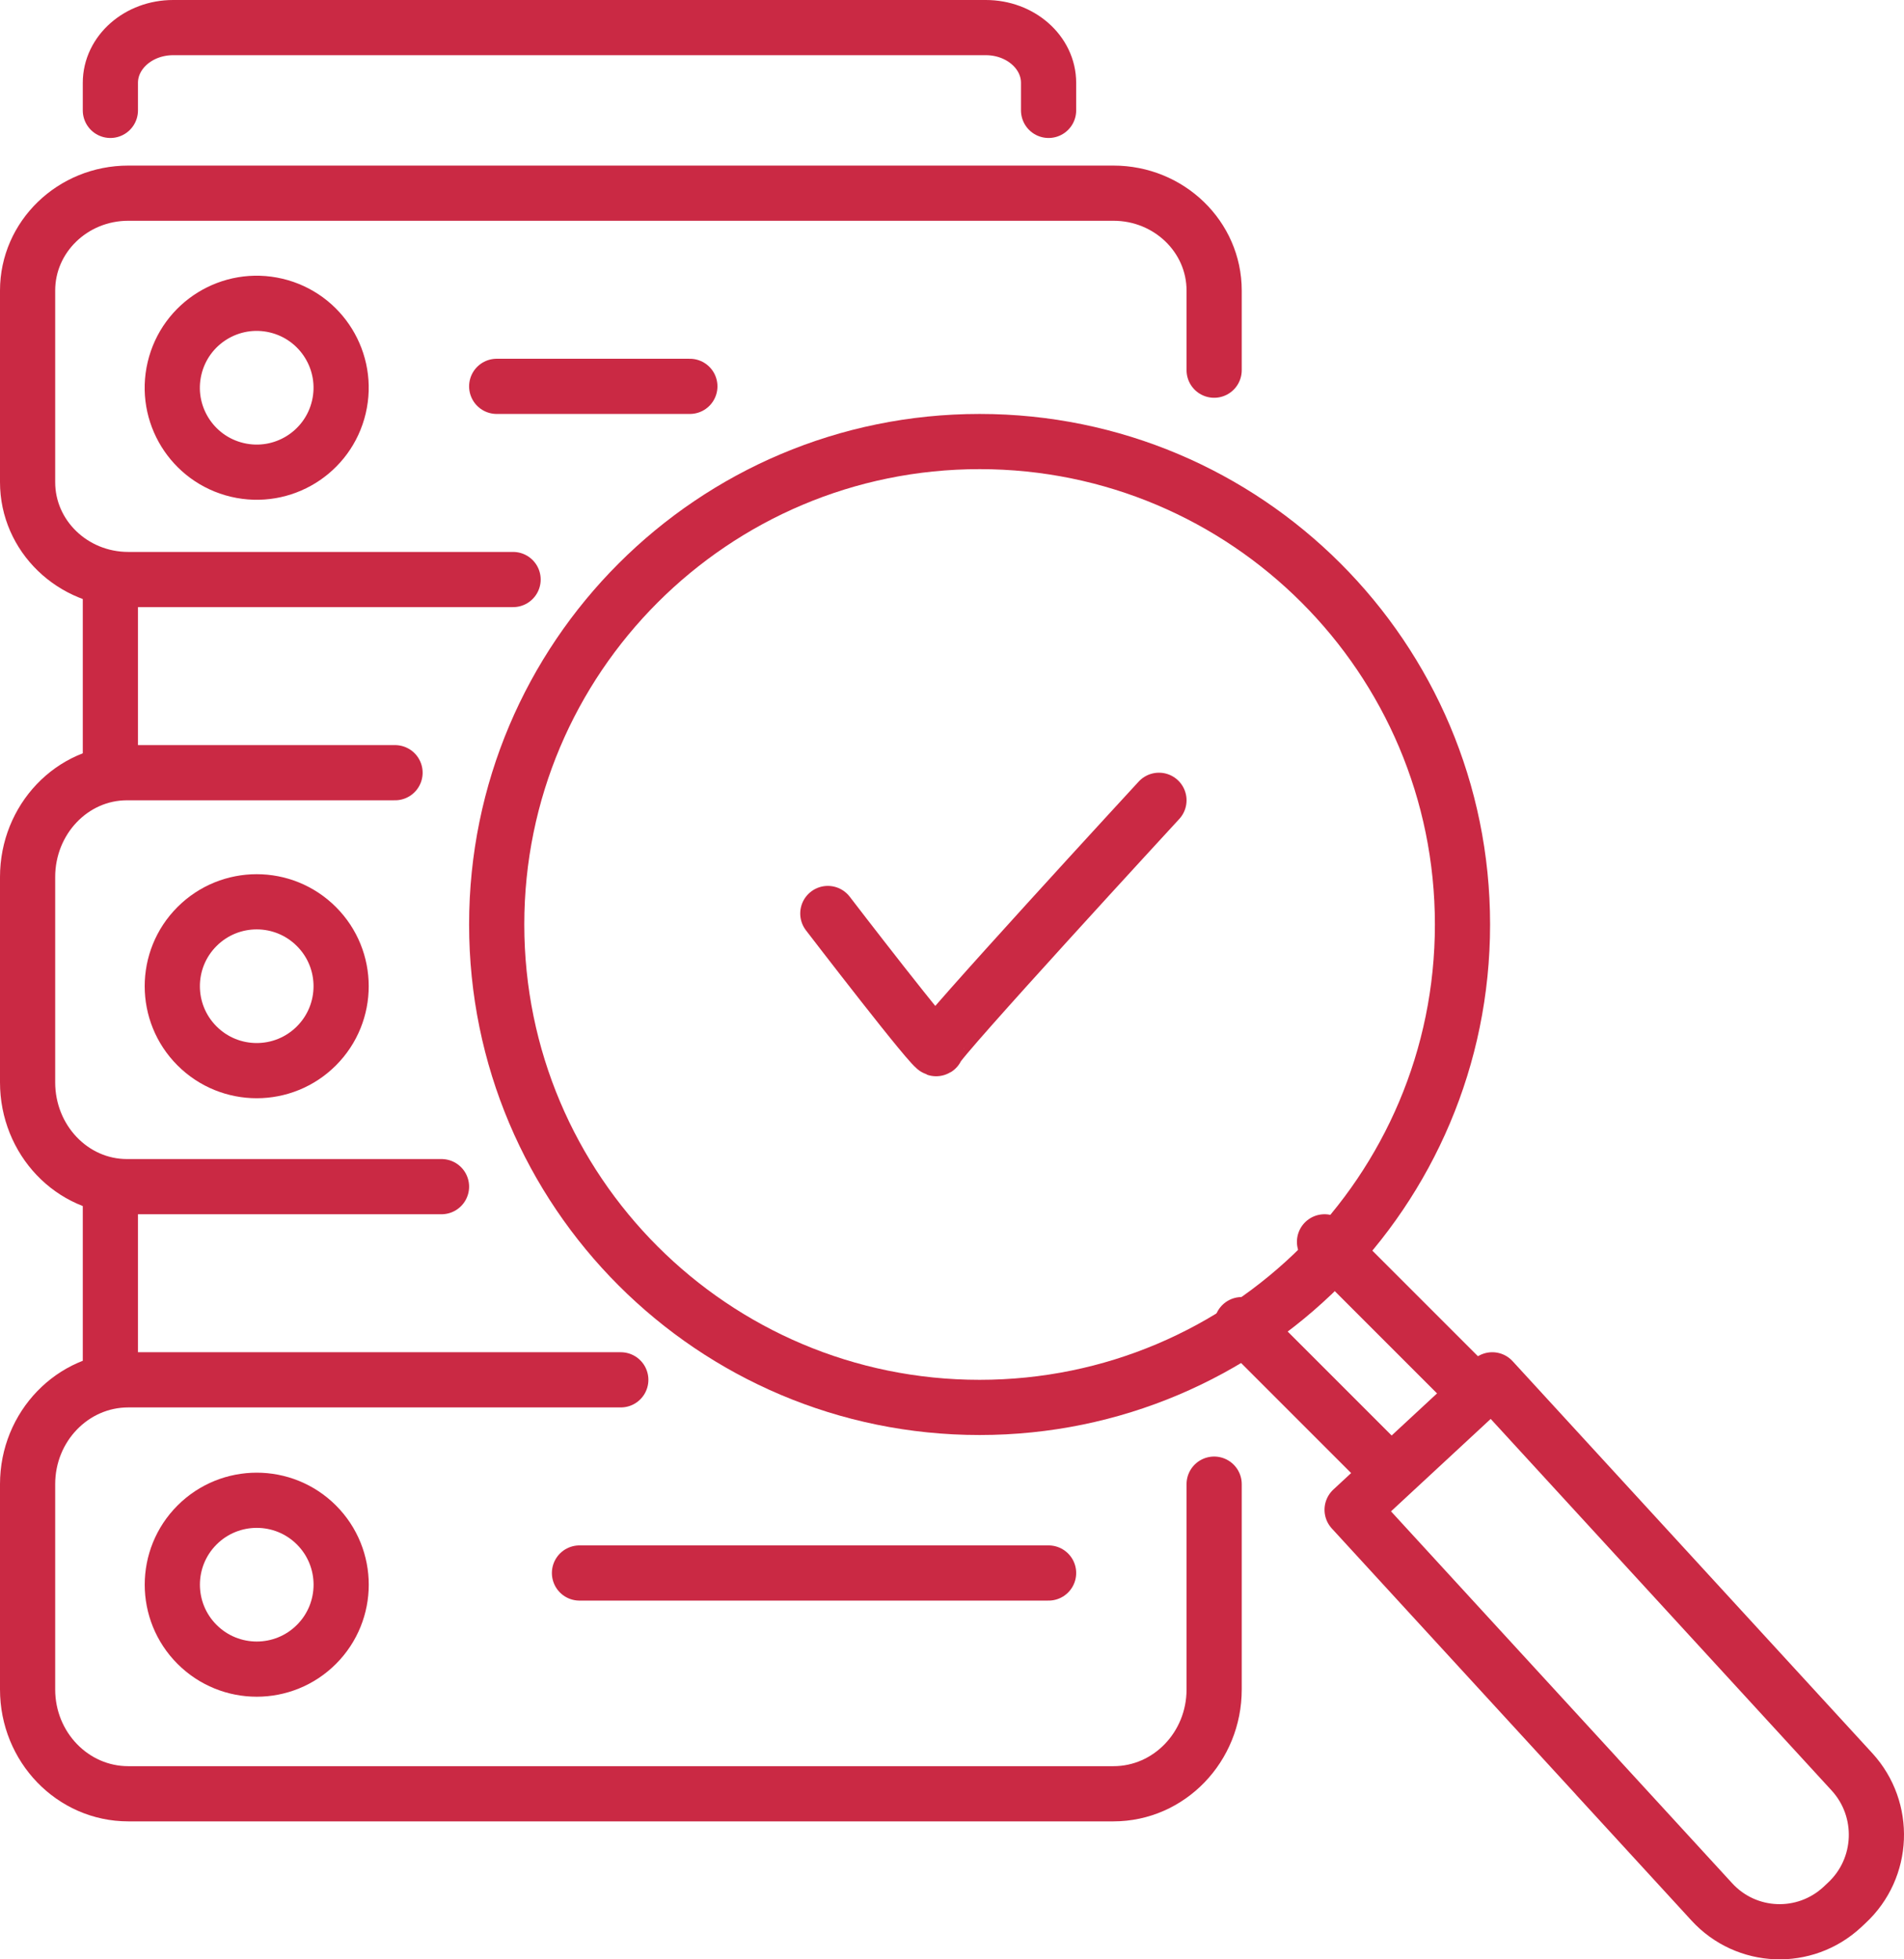 <svg width="69" height="71" viewBox="0 0 69 71" fill="none" xmlns="http://www.w3.org/2000/svg">
<path d="M57.868 64.376L62.036 68.918C63.289 70.284 65.403 70.367 66.762 69.108L66.923 68.957C68.282 67.697 68.365 65.572 67.115 64.206L54.079 50L49 54.709L51.934 57.907L57.868 64.373V64.376Z" stroke="#CA2944" stroke-width="2" stroke-linecap="round" stroke-linejoin="round"/>
<path d="M48 45L53 50" stroke="#CA2944" stroke-width="2" stroke-linecap="round" stroke-linejoin="round"/>
<path d="M45 48L50 53" stroke="#CA2944" stroke-width="2" stroke-linecap="round" stroke-linejoin="round"/>
<path d="M35.5 51C45.165 51 53 43.165 53 33.5C53 23.835 45.165 16 35.5 16C25.835 16 18 23.835 18 33.5C18 43.165 25.835 51 35.5 51Z" stroke="#CA2944" stroke-width="2" stroke-linecap="round" stroke-linejoin="round"/>
<path d="M18.594 21H4.649C2.634 21 1 19.42 1 17.472V10.528C1 8.58 2.634 7 4.649 7H40.351C42.366 7 44 8.58 44 10.528V13.414" stroke="#CA2944" stroke-width="2" stroke-linecap="round" stroke-linejoin="round"/>
<path d="M16 43H4.601C2.612 43 1 41.307 1 39.22V31.78C1 29.693 2.612 28 4.601 28H14.316" stroke="#CA2944" stroke-width="2" stroke-linecap="round" stroke-linejoin="round"/>
<path d="M44 53.78V61.22C44 63.307 42.366 65 40.351 65H4.649C2.634 65 1 63.307 1 61.22V53.78C1 51.693 2.634 50 4.649 50H22.497" stroke="#CA2944" stroke-width="2" stroke-linecap="round" stroke-linejoin="round"/>
<path d="M4 50V43" stroke="#CA2944" stroke-width="2" stroke-linecap="round" stroke-linejoin="round"/>
<path d="M4 28V21" stroke="#CA2944" stroke-width="2" stroke-linecap="round" stroke-linejoin="round"/>
<path d="M18 14H25" stroke="#CA2944" stroke-width="2" stroke-linecap="round" stroke-linejoin="round"/>
<path d="M21 57H38" stroke="#CA2944" stroke-width="2" stroke-linecap="round" stroke-linejoin="round"/>
<path d="M12.28 14.753C12.668 13.109 11.65 11.461 10.005 11.073C8.361 10.685 6.713 11.703 6.325 13.348C5.937 14.992 6.955 16.64 8.6 17.028C10.244 17.416 11.892 16.398 12.28 14.753Z" stroke="#CA2944" stroke-width="2" stroke-linecap="round" stroke-linejoin="round"/>
<path d="M11.466 37.9C12.661 36.705 12.661 34.768 11.466 33.574C10.271 32.379 8.335 32.379 7.14 33.574C5.945 34.768 5.945 36.705 7.14 37.9C8.335 39.095 10.271 39.095 11.466 37.9Z" stroke="#CA2944" stroke-width="2" stroke-linecap="round" stroke-linejoin="round"/>
<path d="M11.468 59.587C12.662 58.392 12.662 56.455 11.468 55.26C10.273 54.066 8.336 54.066 7.141 55.26C5.946 56.455 5.946 58.392 7.141 59.587C8.336 60.782 10.273 60.782 11.468 59.587Z" stroke="#CA2944" stroke-width="2" stroke-linecap="round" stroke-linejoin="round"/>
<path d="M38 4V3.002C38 1.896 36.981 1 35.726 1H6.274C5.019 1 4 1.896 4 3.002V4" stroke="#CA2944" stroke-width="2" stroke-linecap="round" stroke-linejoin="round"/>
<path d="M30 33.102C30 33.102 33.936 38.234 33.936 37.992C33.936 37.749 42 29 42 29" stroke="#CA2944" stroke-width="2" stroke-linecap="round" stroke-linejoin="round"/>
</svg>
